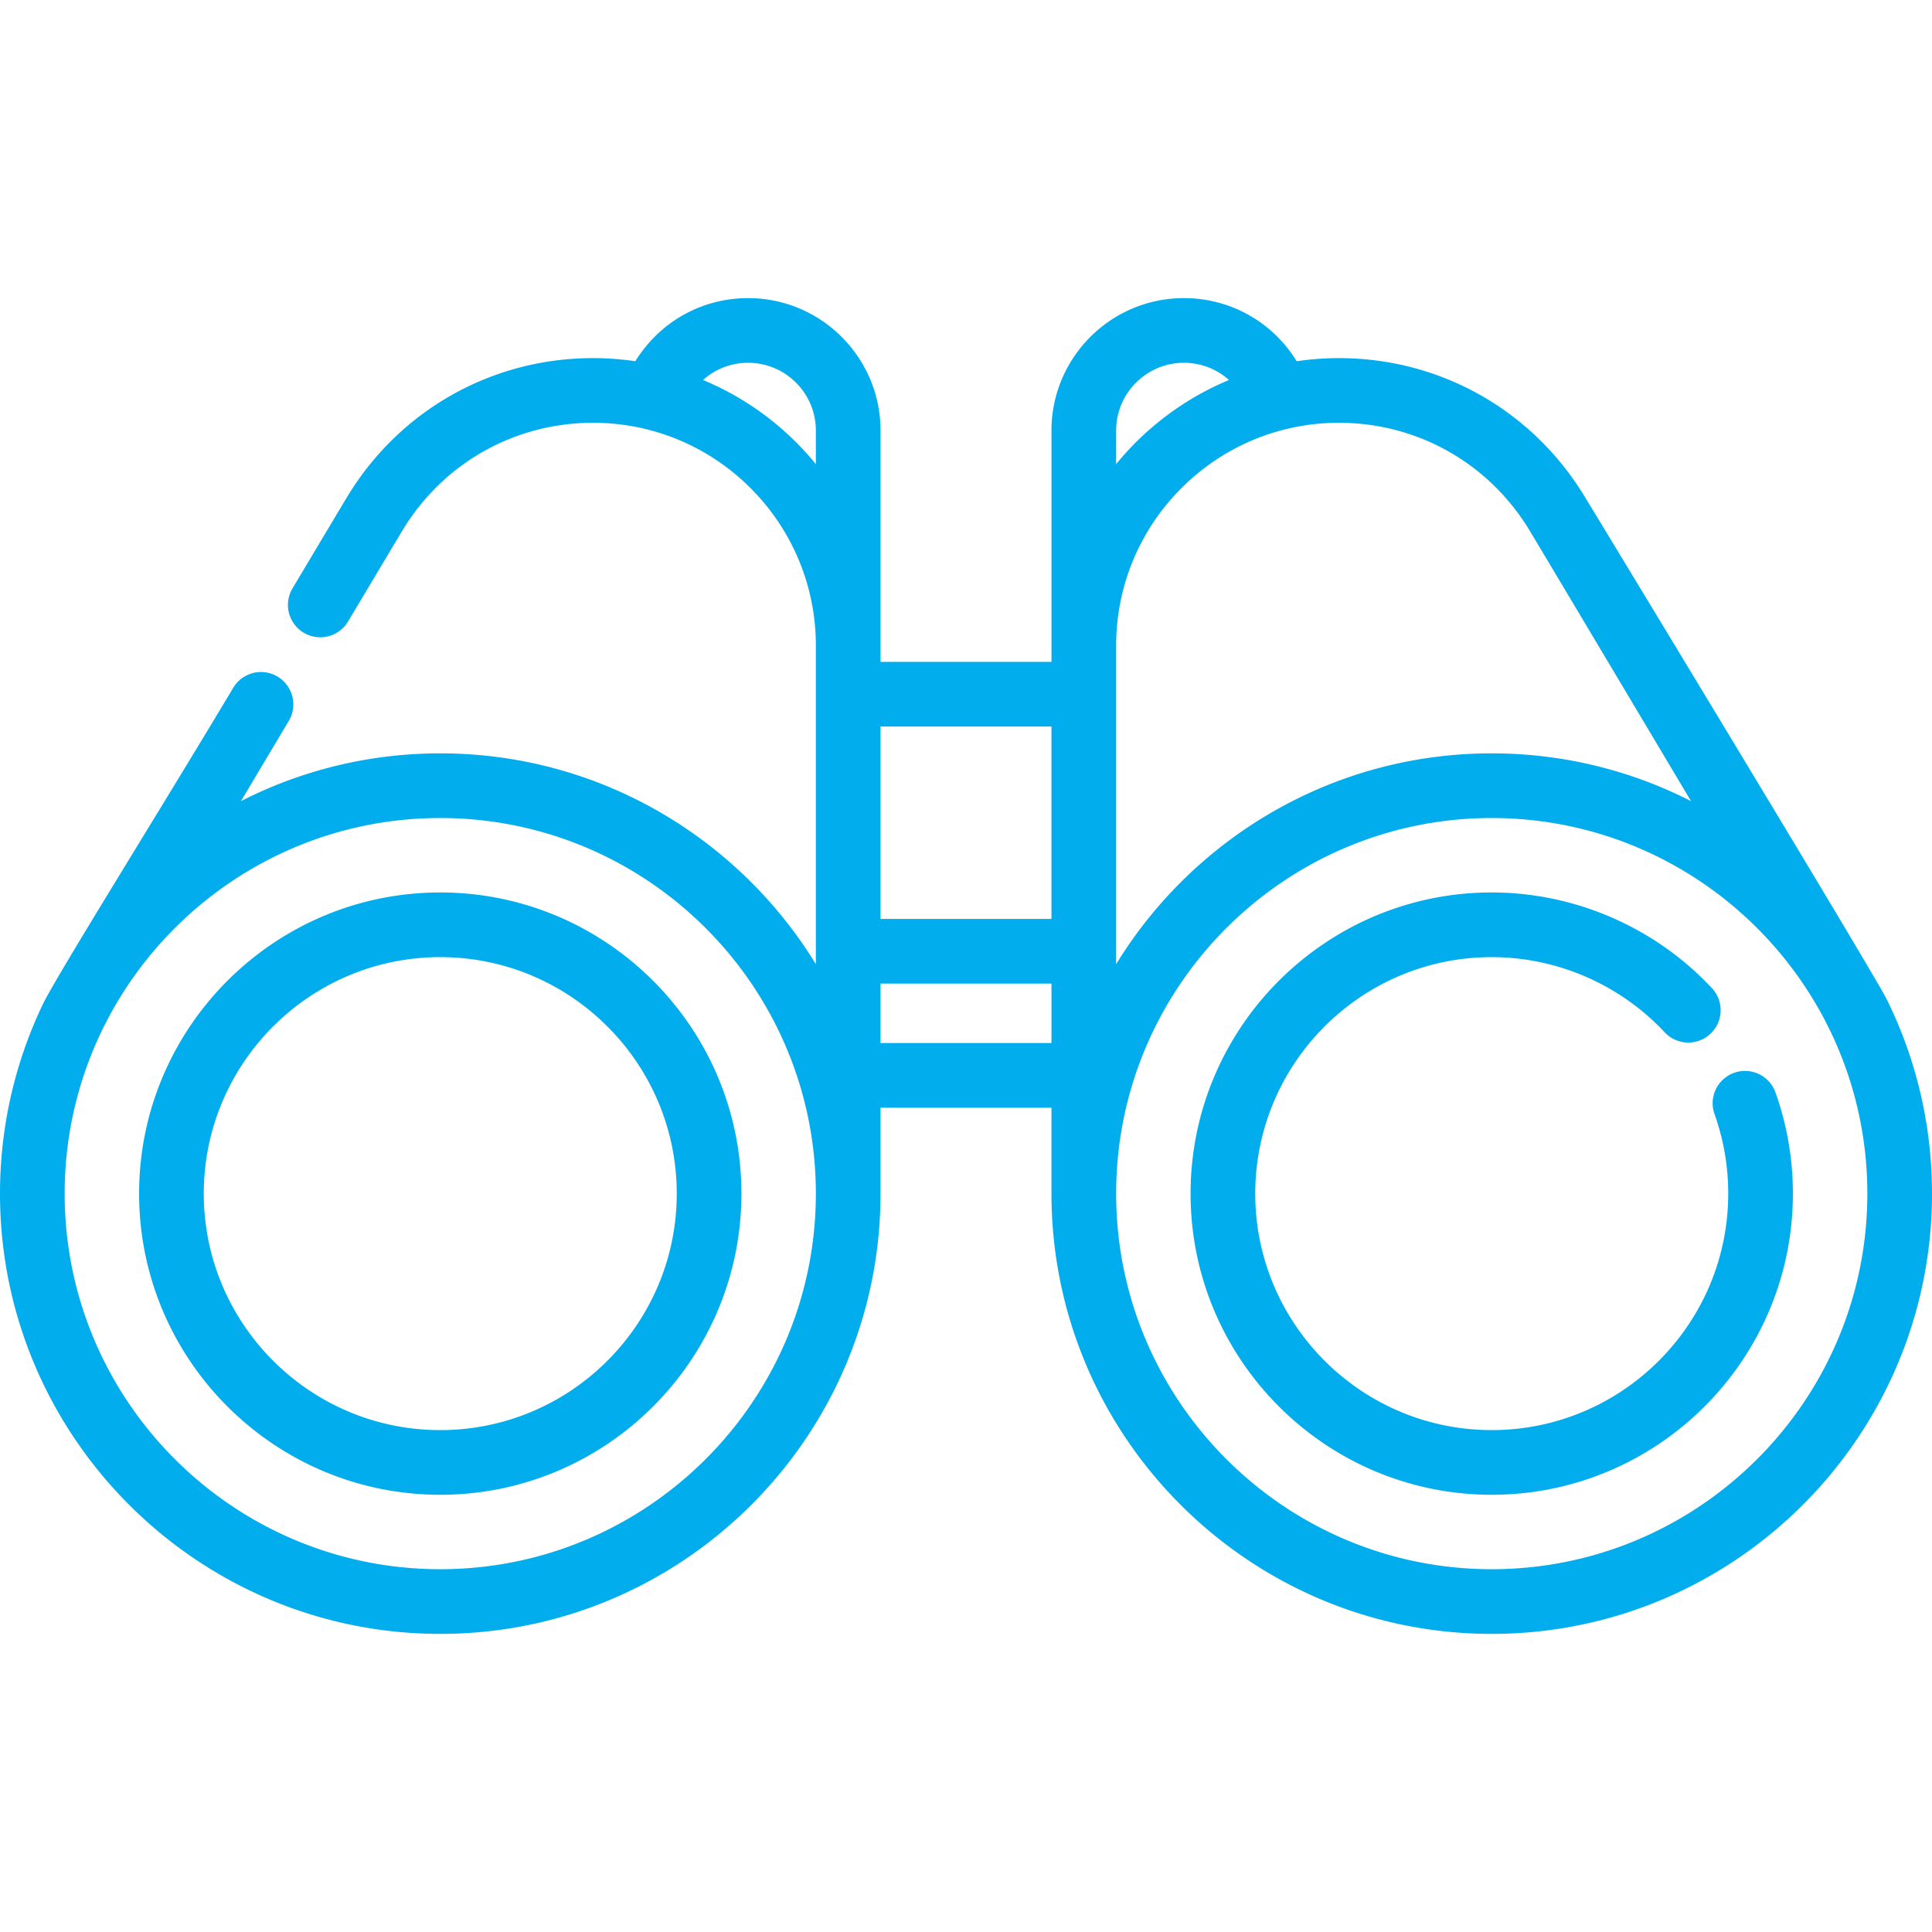 <?xml version="1.0" encoding="UTF-8"?> <svg xmlns="http://www.w3.org/2000/svg" xmlns:xlink="http://www.w3.org/1999/xlink" version="1.1" width="512" height="512" x="0" y="0" viewBox="0 0 512.001 512.001" style="enable-background:new 0 0 512 512" xml:space="preserve" class=""><g><path d="M500.033 264.883c-3.503-7.098-78.448-130.636-80.347-133.721-13.99-22.704-38.24-36.258-64.869-36.258-3.799 0-7.53.288-11.182.828a.197.197 0 0 0-.016-.026c-6.453-10.457-17.622-16.701-29.876-16.701-19.348 0-35.09 15.741-35.09 35.09v61.312h-45.306v-61.312c0-19.348-15.741-35.09-35.09-35.09-12.232 0-23.38 6.221-29.89 16.727a76.387 76.387 0 0 0-11.184-.828c-26.629 0-50.879 13.555-64.87 36.26-.193.313-.78 1.267-14.882 24.908a8.57 8.57 0 0 0 14.717 8.779c11.604-19.452 14.43-24.168 14.757-24.699 10.846-17.602 29.642-28.111 50.279-28.111 32.548 0 59.026 26.479 59.026 59.026V255.511c-20.53-33.481-57.467-55.864-99.536-55.864-18.999 0-36.95 4.568-52.817 12.657 4.075-6.837 8.38-14.06 12.7-21.304a8.569 8.569 0 0 0-14.72-8.776c-18.206 30.534-46.861 76.35-50.481 83.914C4.08 281.345 0 298.365 0 316.322c0 64.334 52.34 116.674 116.674 116.674s116.673-52.34 116.673-116.674v-22.767h45.306v22.767c0 64.334 52.34 116.674 116.673 116.674 64.334 0 116.674-52.34 116.674-116.674.001-18.452-4.306-35.914-11.967-51.439zM216.21 123c-7.916-9.703-18.17-17.421-29.897-22.294a17.814 17.814 0 0 1 11.945-4.564c9.899 0 17.952 8.053 17.952 17.952V123zm-99.536 292.857c-54.885 0-99.537-44.651-99.537-99.536s44.652-99.537 99.537-99.537c54.885 0 99.536 44.652 99.536 99.537s-44.652 99.536-99.536 99.536zm116.672-172.341v-50.973h45.306v50.973h-45.306zm45.307 32.902h-45.306v-15.764h45.306v15.764zm17.137-162.323c0-9.899 8.053-17.952 17.952-17.952 4.509 0 8.729 1.665 11.956 4.56-11.731 4.873-21.99 12.593-29.908 22.298v-8.906zm0 56.977v-.005c0-32.548 26.479-59.026 59.026-59.026 20.638 0 39.433 10.51 50.279 28.111 1.028 1.669 22.444 37.584 43.048 72.152-15.868-8.09-33.819-12.658-52.818-12.658-42.069 0-79.006 22.384-99.536 55.864v-84.438zm99.537 244.785c-54.885 0-99.536-44.652-99.536-99.537s44.652-99.537 99.536-99.537c54.885 0 99.537 44.652 99.537 99.537s-44.653 99.537-99.537 99.537z" fill="#01aded" opacity="1" data-original="#000000"></path><path d="M470.448 289.32a8.57 8.57 0 0 0-16.126 5.798 62.505 62.505 0 0 1 3.675 21.203c0 34.557-28.113 62.671-62.671 62.671-34.557 0-62.671-28.114-62.671-62.671s28.114-62.671 62.671-62.671c17.343 0 34.069 7.286 45.891 19.989a8.57 8.57 0 0 0 12.546-11.676c-15.051-16.174-36.351-25.451-58.437-25.451-44.007 0-79.808 35.801-79.808 79.808s35.801 79.808 79.808 79.808 79.808-35.801 79.808-79.808a79.542 79.542 0 0 0-4.686-27zM116.674 236.514c-44.007 0-79.808 35.801-79.808 79.808s35.801 79.808 79.808 79.808c44.007 0 79.808-35.801 79.808-79.808s-35.802-79.808-79.808-79.808zm0 142.478c-34.557 0-62.671-28.113-62.671-62.671 0-34.557 28.113-62.671 62.671-62.671s62.671 28.113 62.671 62.671-28.115 62.671-62.671 62.671z" fill="#01aded" opacity="1" data-original="#000000"></path></g></svg> 